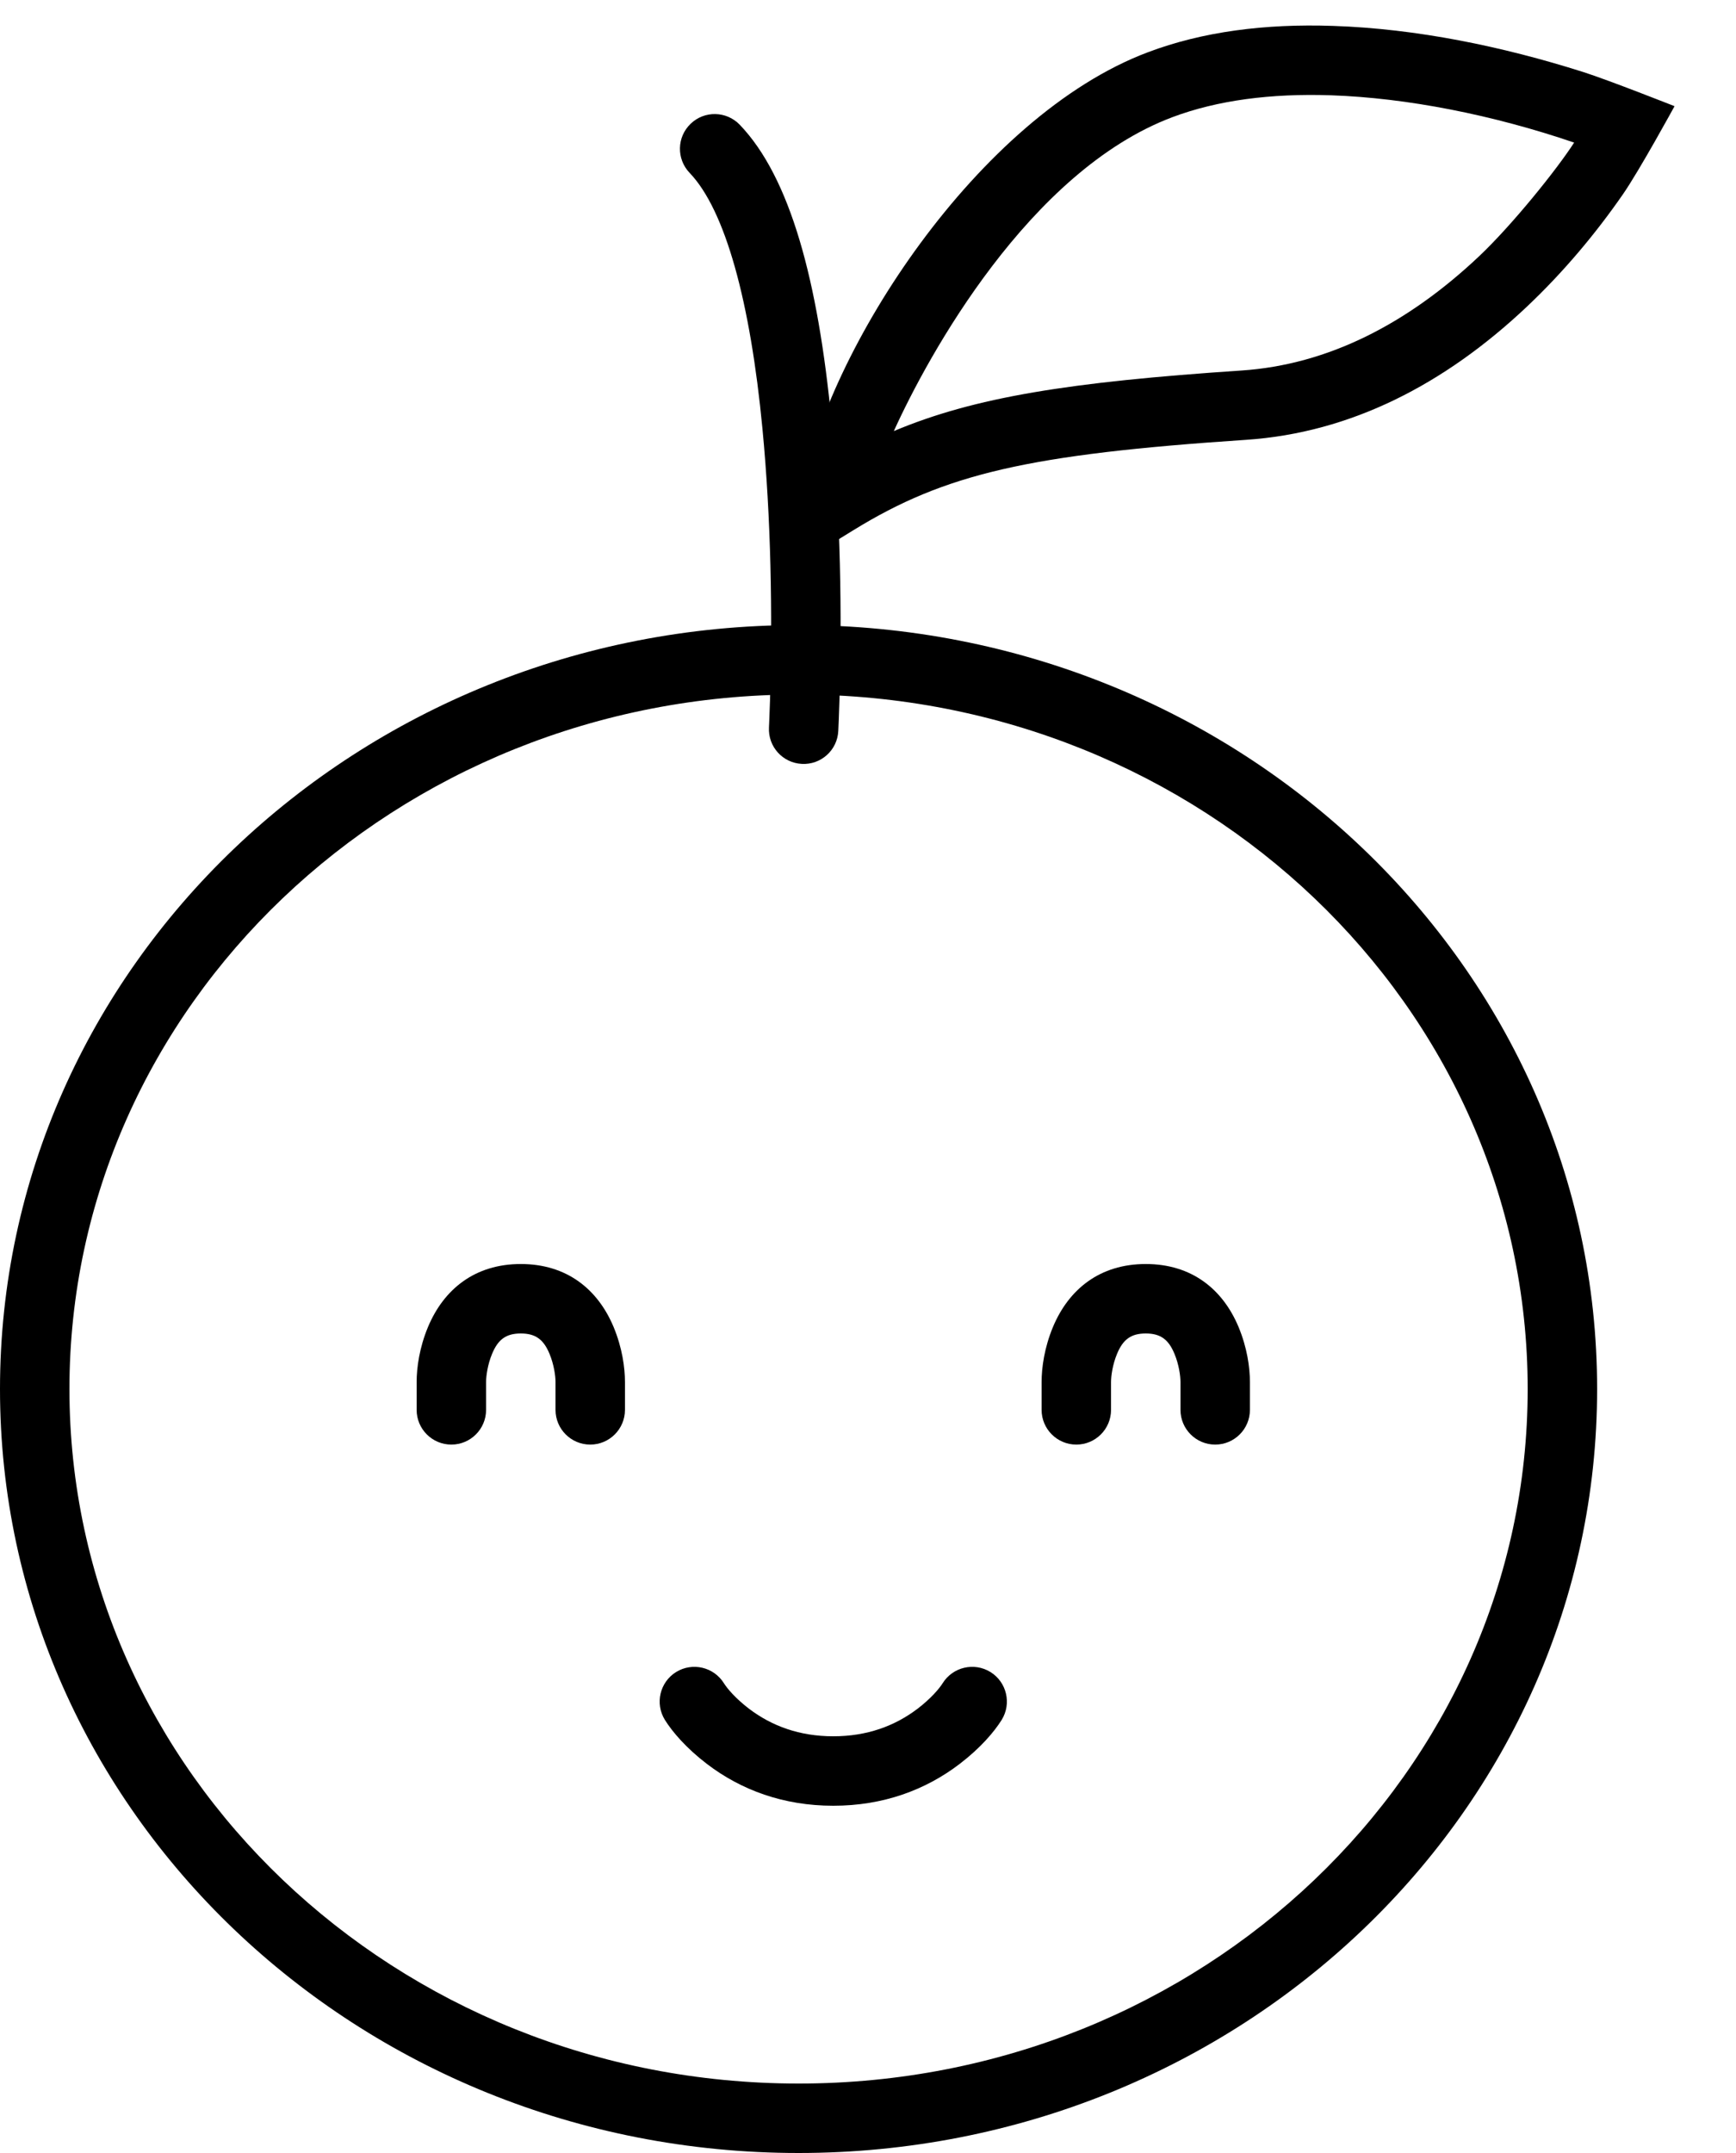 <?xml version="1.0" encoding="UTF-8"?> <svg xmlns="http://www.w3.org/2000/svg" width="25" height="31" viewBox="0 0 25 31"><g id="Group"><path id="Path" fill="#000000" fill-rule="evenodd" stroke="none" d="M 16 19.9 C 16 19.81 16.023 19.645 16.087 19.492 C 16.171 19.29 16.284 19.2 16.5 19.2 C 16.716 19.2 16.829 19.29 16.913 19.492 C 16.977 19.645 17 19.81 17 19.9 L 17 20.3 C 17 20.576 17.224 20.8 17.5 20.8 C 17.776 20.8 18 20.576 18 20.3 L 18 19.9 C 18 19.69 17.96 19.405 17.837 19.108 C 17.608 18.56 17.159 18.2 16.5 18.2 C 15.841 18.2 15.392 18.56 15.163 19.108 C 15.04 19.405 15 19.69 15 19.9 L 15 20.3 C 15 20.576 15.224 20.8 15.5 20.8 C 15.776 20.8 16 20.576 16 20.3 L 16 19.9 Z M 7 19.9 C 7 19.81 7.023 19.645 7.087 19.492 C 7.171 19.29 7.284 19.2 7.5 19.2 C 7.716 19.2 7.829 19.29 7.913 19.492 C 7.977 19.645 8 19.81 8 19.9 L 8 20.3 C 8 20.576 8.224 20.8 8.5 20.8 C 8.776 20.8 9 20.576 9 20.3 L 9 19.9 C 9 19.69 8.96 19.405 8.837 19.108 C 8.608 18.56 8.159 18.2 7.5 18.2 C 6.841 18.2 6.392 18.56 6.163 19.108 C 6.04 19.405 6 19.69 6 19.9 L 6 20.3 C 6 20.576 6.224 20.8 6.5 20.8 C 6.776 20.8 7 20.576 7 20.3 L 7 19.9 Z M 10.425 24.236 C 10.473 24.313 10.594 24.456 10.786 24.603 C 11.113 24.851 11.512 25 12 25 C 12.488 25 12.887 24.851 13.214 24.603 C 13.406 24.456 13.527 24.313 13.575 24.236 C 13.721 24.002 14.029 23.93 14.264 24.075 C 14.499 24.221 14.57 24.53 14.425 24.764 C 14.317 24.937 14.119 25.169 13.82 25.398 C 13.327 25.774 12.718 26 12 26 C 11.282 26 10.673 25.774 10.18 25.398 C 9.881 25.169 9.683 24.937 9.575 24.764 C 9.43 24.53 9.501 24.221 9.736 24.075 C 9.971 23.93 10.279 24.002 10.425 24.236 Z"></path><g id="g1"><g id="g2"><path id="path1" fill="#000000" fill-rule="evenodd" stroke="none" d="M 22 20 C 22 14.487 17.309 10 11.5 10 C 5.691 10 1 14.487 1 20 C 1 25.513 5.691 30 11.5 30 C 17.309 30 22 25.513 22 20 Z M 0 20 C 0 13.925 5.149 9 11.5 9 C 17.851 9 23 13.925 23 20 C 23 26.075 17.851 31 11.5 31 C 5.149 31 0 26.075 0 20 Z"></path><path id="path2" fill="#000000" fill-rule="evenodd" stroke="none" d="M 17.943 6.333 C 19.453 6.232 20.803 5.533 21.983 4.421 C 22.516 3.918 22.979 3.364 23.372 2.797 C 23.609 2.455 24.115 1.529 24.115 1.529 C 24.115 1.529 23.17 1.155 22.797 1.036 C 21.636 0.668 20.401 0.413 19.2 0.373 C 18.215 0.339 17.315 0.456 16.529 0.753 C 14.088 1.672 11.905 5.04 11.539 7.12 L 11.346 8.215 L 12.293 7.632 C 13.612 6.821 14.812 6.542 17.943 6.333 Z M 16.881 1.688 C 17.532 1.443 18.304 1.343 19.166 1.372 C 20.263 1.409 21.505 1.656 22.669 2.053 C 22.421 2.439 21.775 3.242 21.297 3.693 C 20.272 4.659 19.128 5.252 17.876 5.335 C 15.405 5.5 14.034 5.718 12.872 6.207 C 13.366 5.117 14.821 2.465 16.881 1.688 Z"></path><path id="path3" fill="#000000" fill-rule="evenodd" stroke="none" d="M 10.98 6.173 C 11.104 7.467 11.126 8.843 11.089 10.077 C 11.083 10.267 11.077 10.403 11.074 10.474 C 11.059 10.75 11.271 10.985 11.547 10.999 C 11.823 11.014 12.058 10.802 12.072 10.526 C 12.076 10.448 12.082 10.305 12.088 10.107 C 12.127 8.835 12.104 7.42 11.976 6.078 C 11.781 4.036 11.379 2.553 10.653 1.796 C 10.461 1.597 10.145 1.59 9.946 1.782 C 9.746 1.973 9.74 2.289 9.931 2.489 C 10.447 3.027 10.806 4.35 10.98 6.173 Z"></path></g></g></g></svg> 